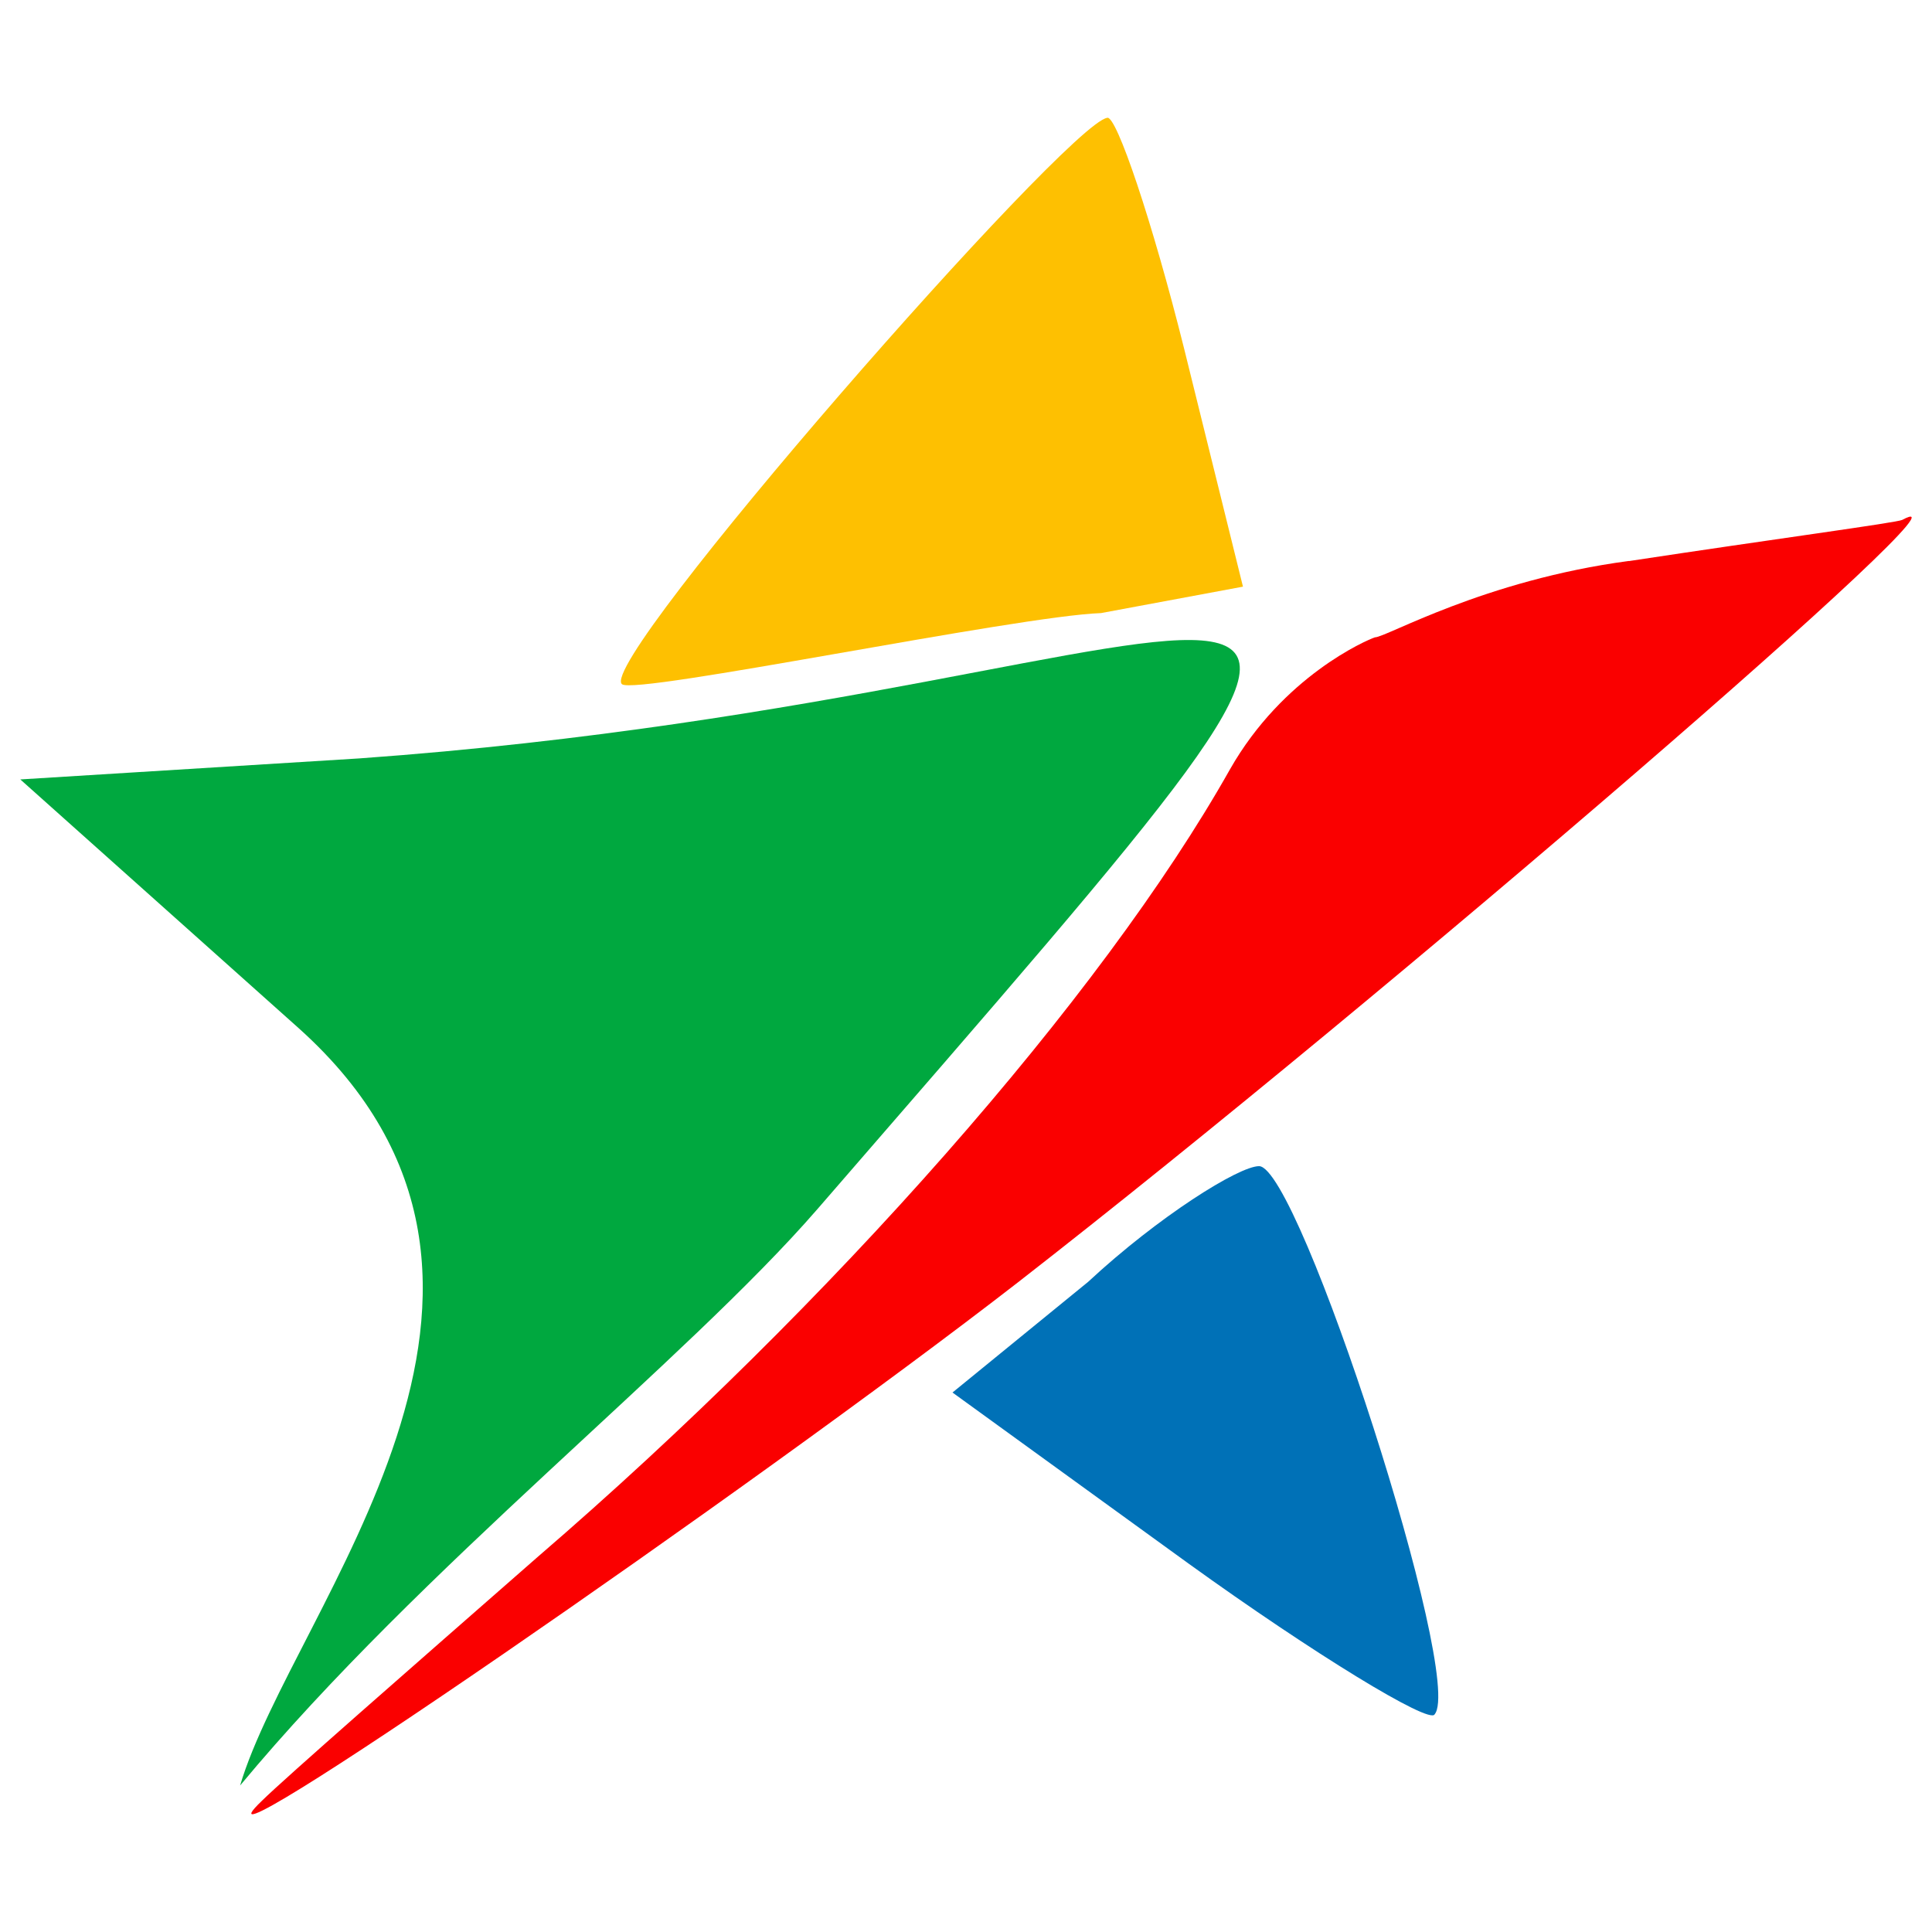 <?xml version="1.0" encoding="UTF-8" standalone="no"?>
<!-- Created with Inkscape (http://www.inkscape.org/) -->

<svg
   width="50"
   height="50"
   viewBox="0 0 13.229 13.229"
   version="1.1"
   id="svg2556"
   sodipodi:docname="vite.svg"
   inkscape:version="1.2.1 (9c6d41e410, 2022-07-14)"
   xmlns:inkscape="http://www.inkscape.org/namespaces/inkscape"
   xmlns:sodipodi="http://sodipodi.sourceforge.net/DTD/sodipodi-0.dtd"
   xmlns="http://www.w3.org/2000/svg"
   xmlns:svg="http://www.w3.org/2000/svg">
  <sodipodi:namedview
     id="namedview2558"
     pagecolor="#ffffff"
     bordercolor="#000000"
     borderopacity="0.25"
     inkscape:showpageshadow="2"
     inkscape:pageopacity="0.0"
     inkscape:pagecheckerboard="0"
     inkscape:deskcolor="#d1d1d1"
     inkscape:document-units="mm"
     showgrid="false"
     inkscape:zoom="5.48"
     inkscape:cx="19.251825"
     inkscape:cy="25"
     inkscape:window-width="1920"
     inkscape:window-height="1009"
     inkscape:window-x="-8"
     inkscape:window-y="-8"
     inkscape:window-maximized="1"
     inkscape:current-layer="layer1" />
  <defs
     id="defs2553">
    <clipPath
       clipPathUnits="userSpaceOnUse"
       id="clipPath2321">
      <ellipse
         style="fill:#2c65eb;stroke-width:0"
         id="ellipse2323"
         cx="37.08"
         cy="28.482"
         rx="27.765"
         ry="25.616" />
    </clipPath>
  </defs>
  <g
     inkscape:label="Calque 1"
     inkscape:groupmode="layer"
     id="layer1">
    <g
       id="g510"
       transform="translate(0.253,-0.929)">
      <path
         d="M 2.208,6.122 -0.114,6.266 1.793,7.97 C 3.755,9.731 1.75,11.942 1.391,13.155 2.627,11.666 4.443,10.248 5.346,9.206 10.364,3.416 8.55,5.667 2.208,6.122 Z"
         id="path2-3"
         style="fill:#00a83f;fill-opacity:1;stroke:none;stroke-width:0.028"
         sodipodi:nodetypes="ccccsc" />
      <path
         d="M 10.901,4.77 C 9.908,4.902 9.238,5.293 9.162,5.293 9.104,5.312 8.532,5.559 8.169,6.197 7.291,7.756 5.438,9.859 3.433,11.586 2.554,12.356 1.695,13.107 1.542,13.258 0.873,13.896 4.903,11.117 6.718,9.709 9.277,7.718 13.403,4.151 12.772,4.489 c -0.038,0.019 -0.879,0.131 -1.872,0.282 z"
         id="path4"
         style="fill:#fa0000;fill-opacity:1;stroke:none;stroke-width:0.019"
         sodipodi:nodetypes="cccccccc" />
      <path
         d="m 7.198,9.706 -0.929,0.758 1.616,1.171 c 0.86,0.62 1.651,1.102 1.685,1.033 C 9.778,12.426 8.643,8.914 8.368,8.914 8.23,8.914 7.68,9.258 7.198,9.706 Z"
         id="path20"
         style="fill:#0071b7;fill-opacity:1;stroke:none;stroke-width:0.034" />
      <path
         d="M 7.286,5.127 8.258,4.946 7.855,3.316 C 7.639,2.451 7.39,1.711 7.328,1.736 7.053,1.776 3.824,5.463 4.006,5.614 4.098,5.69 6.712,5.147 7.286,5.127 Z"
         id="path20-1"
         style="fill:#fec001;fill-opacity:1;stroke:none;stroke-width:0.029"
         sodipodi:nodetypes="ccccsc" />
    </g>
  </g>
</svg>
